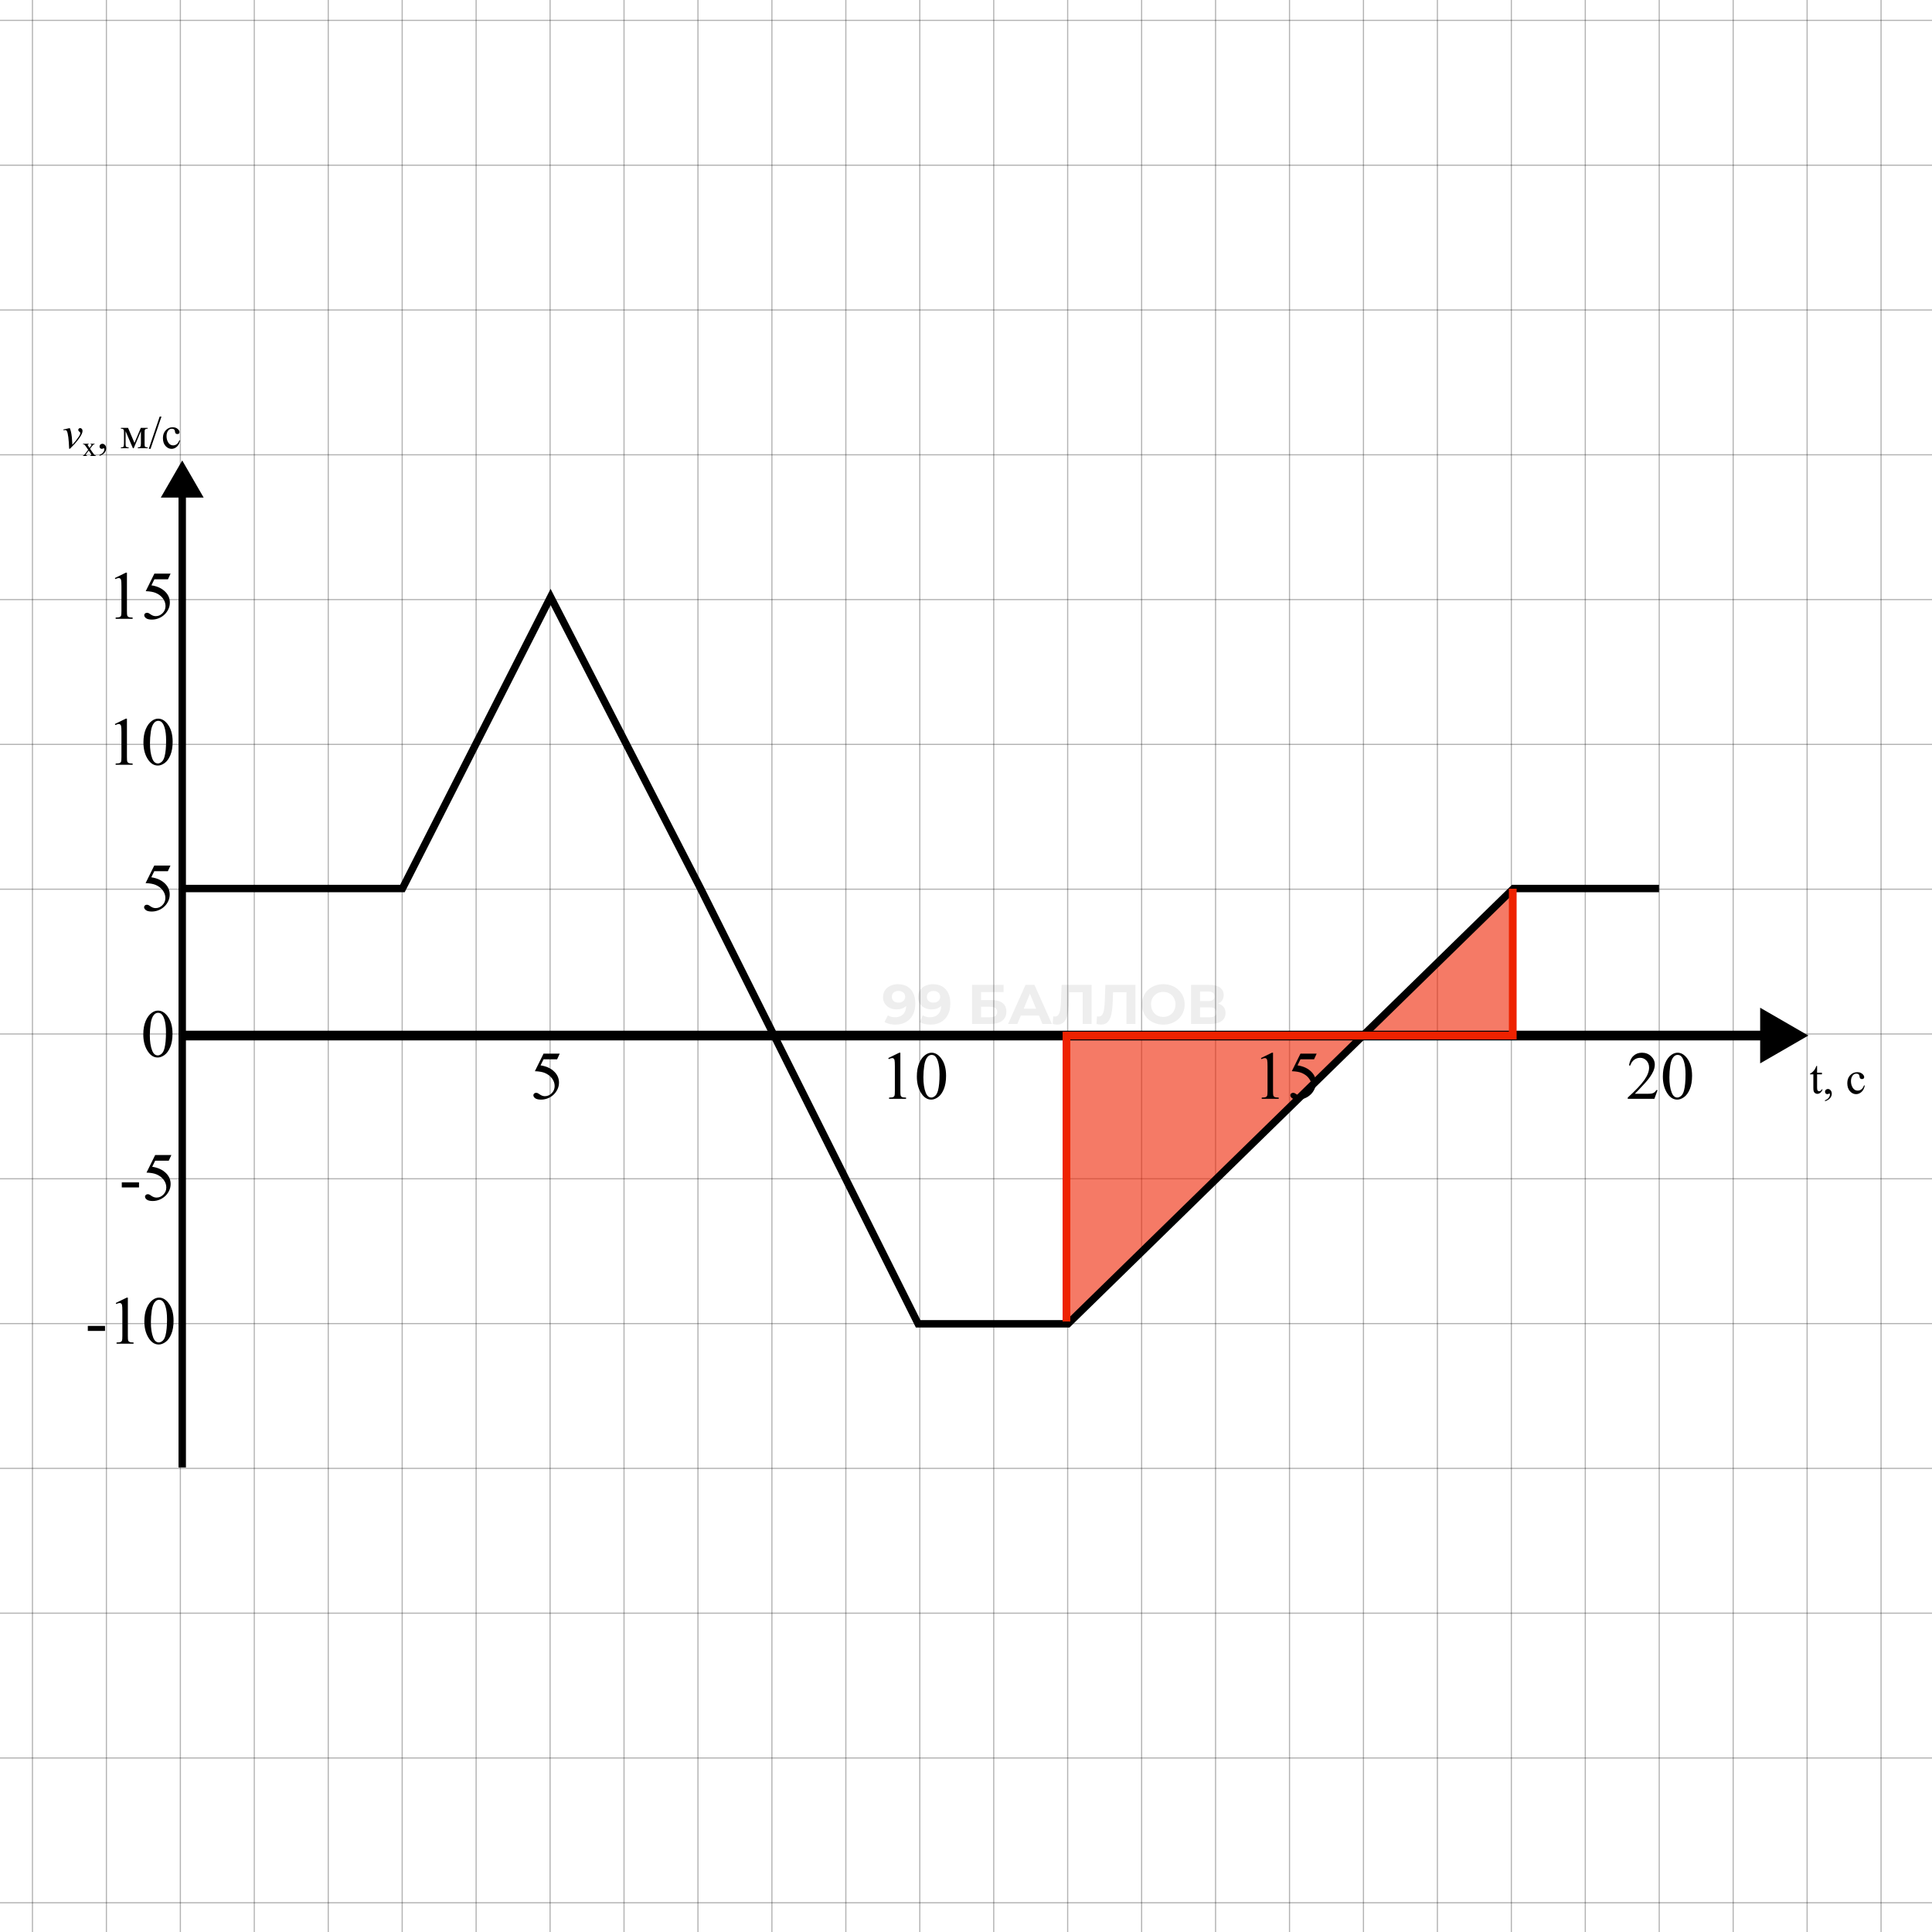 <svg width="500" height="500" viewBox="0 0 500 500" fill="none" xmlns="http://www.w3.org/2000/svg">
<rect x="0" y="0" width="500" height="500" fill="#333333" stroke="none"/>
<g clip-path="url(#clip0_50_7162)">
<rect width="500" height="500" fill="white"/>
<line x1="161.495" y1="-199.443" x2="161.495" y2="841.44" stroke="black" stroke-opacity="0.3" stroke-width="0.297"/>
<line x1="8.402" y1="-199.443" x2="8.402" y2="841.44" stroke="black" stroke-opacity="0.3" stroke-width="0.297"/>
<line x1="314.587" y1="-199.443" x2="314.587" y2="841.44" stroke="black" stroke-opacity="0.3" stroke-width="0.297"/>
<line x1="448.543" y1="-199.443" x2="448.543" y2="841.44" stroke="black" stroke-opacity="0.3" stroke-width="0.297"/>
<line x1="238.041" y1="-199.443" x2="238.041" y2="841.44" stroke="black" stroke-opacity="0.3" stroke-width="0.297"/>
<line x1="391.134" y1="-199.443" x2="391.134" y2="841.44" stroke="black" stroke-opacity="0.3" stroke-width="0.297"/>
<line x1="84.949" y1="-199.443" x2="84.949" y2="841.44" stroke="black" stroke-opacity="0.3" stroke-width="0.297"/>
<line x1="352.86" y1="-199.443" x2="352.86" y2="841.44" stroke="black" stroke-opacity="0.3" stroke-width="0.297"/>
<line x1="199.768" y1="-199.443" x2="199.768" y2="841.44" stroke="black" stroke-opacity="0.3" stroke-width="0.297"/>
<line x1="46.676" y1="-199.443" x2="46.676" y2="841.44" stroke="black" stroke-opacity="0.3" stroke-width="0.297"/>
<line x1="486.816" y1="-199.443" x2="486.816" y2="841.44" stroke="black" stroke-opacity="0.3" stroke-width="0.297"/>
<line x1="429.407" y1="-199.443" x2="429.407" y2="841.44" stroke="black" stroke-opacity="0.3" stroke-width="0.297"/>
<line x1="276.312" y1="-199.443" x2="276.312" y2="841.44" stroke="black" stroke-opacity="0.3" stroke-width="0.293"/>
<line x1="123.222" y1="-199.443" x2="123.222" y2="841.44" stroke="black" stroke-opacity="0.3" stroke-width="0.297"/>
<line x1="333.724" y1="-199.443" x2="333.724" y2="841.44" stroke="black" stroke-opacity="0.3" stroke-width="0.297"/>
<line x1="180.631" y1="-199.443" x2="180.631" y2="841.44" stroke="black" stroke-opacity="0.3" stroke-width="0.297"/>
<line x1="410.27" y1="-199.443" x2="410.27" y2="841.44" stroke="black" stroke-opacity="0.3" stroke-width="0.297"/>
<line x1="27.539" y1="-199.443" x2="27.539" y2="841.44" stroke="black" stroke-opacity="0.3" stroke-width="0.297"/>
<line x1="467.68" y1="-199.443" x2="467.68" y2="841.44" stroke="black" stroke-opacity="0.3" stroke-width="0.297"/>
<line x1="371.997" y1="-199.443" x2="371.997" y2="841.44" stroke="black" stroke-opacity="0.3" stroke-width="0.297"/>
<line x1="257.178" y1="-199.443" x2="257.178" y2="841.44" stroke="black" stroke-opacity="0.3" stroke-width="0.297"/>
<line x1="104.085" y1="-199.443" x2="104.085" y2="841.44" stroke="black" stroke-opacity="0.3" stroke-width="0.297"/>
<line x1="218.904" y1="-199.443" x2="218.904" y2="841.44" stroke="black" stroke-opacity="0.3" stroke-width="0.297"/>
<line x1="65.809" y1="-199.443" x2="65.809" y2="841.44" stroke="black" stroke-opacity="0.3" stroke-width="0.29"/>
<line x1="295.451" y1="-199.443" x2="295.451" y2="841.44" stroke="black" stroke-opacity="0.3" stroke-width="0.297"/>
<line x1="142.358" y1="-199.443" x2="142.358" y2="841.44" stroke="black" stroke-opacity="0.3" stroke-width="0.297"/>
<line x1="754" y1="117.699" x2="-469" y2="117.699" stroke="black" stroke-opacity="0.3" stroke-width="0.297"/>
<line x1="754" y1="417.49" x2="-469" y2="417.49" stroke="black" stroke-opacity="0.3" stroke-width="0.297"/>
<line x1="754" y1="267.594" x2="-469" y2="267.594" stroke="black" stroke-opacity="0.3" stroke-width="0.297"/>
<line x1="754" y1="192.647" x2="-469" y2="192.647" stroke="black" stroke-opacity="0.3" stroke-width="0.297"/>
<line x1="754" y1="42.752" x2="-469" y2="42.752" stroke="black" stroke-opacity="0.3" stroke-width="0.297"/>
<line x1="754" y1="492.437" x2="-469" y2="492.437" stroke="black" stroke-opacity="0.3" stroke-width="0.297"/>
<line x1="754" y1="342.542" x2="-469" y2="342.542" stroke="black" stroke-opacity="0.3" stroke-width="0.297"/>
<line x1="754" y1="155.173" x2="-469" y2="155.173" stroke="black" stroke-opacity="0.3" stroke-width="0.297"/>
<line x1="754" y1="5.278" x2="-469" y2="5.278" stroke="black" stroke-opacity="0.3" stroke-width="0.297"/>
<line x1="754" y1="454.964" x2="-469" y2="454.964" stroke="black" stroke-opacity="0.3" stroke-width="0.297"/>
<line x1="754" y1="305.068" x2="-469" y2="305.068" stroke="black" stroke-opacity="0.3" stroke-width="0.297"/>
<line x1="754" y1="230.121" x2="-469" y2="230.121" stroke="black" stroke-opacity="0.3" stroke-width="0.297"/>
<line x1="754" y1="80.225" x2="-469" y2="80.225" stroke="black" stroke-opacity="0.3" stroke-width="0.297"/>
<line x1="754" y1="380.015" x2="-469" y2="380.015" stroke="black" stroke-opacity="0.3" stroke-width="0.297"/>
<path d="M47.16 119.169L41.615 128.773H52.706L47.16 119.169ZM46.2 127.813V379.777H48.121V127.813H46.2Z" fill="black"/>
<path d="M276 268V342L353 268H276Z" fill="#EE2200" fill-opacity="0.6"/>
<path d="M391 268V230L354 268H391Z" fill="#EE2200" fill-opacity="0.6"/>
<path d="M47.48 229.943H104.148L142.5 154.5L181.306 229.943L237.614 342.599H276.393L391.692 229.943H429.354" stroke="black" stroke-width="1.921"/>
<path d="M468 268L455.529 260.8V275.2L468 268ZM48 269.247H456.776V266.753H48V269.247Z" fill="black"/>
<path d="M37.084 267.7C37.084 266.366 37.285 265.22 37.688 264.26C38.09 263.294 38.625 262.576 39.291 262.104C39.809 261.731 40.343 261.544 40.895 261.544C41.792 261.544 42.596 262.001 43.309 262.915C44.2 264.047 44.645 265.582 44.645 267.519C44.645 268.875 44.45 270.028 44.059 270.976C43.668 271.924 43.168 272.614 42.559 273.045C41.956 273.471 41.372 273.683 40.809 273.683C39.694 273.683 38.766 273.025 38.024 271.709C37.398 270.6 37.084 269.263 37.084 267.7ZM38.774 267.915C38.774 269.525 38.972 270.838 39.369 271.855C39.697 272.712 40.185 273.14 40.835 273.14C41.145 273.14 41.467 273.002 41.8 272.726C42.134 272.445 42.387 271.976 42.559 271.321C42.824 270.332 42.956 268.938 42.956 267.139C42.956 265.806 42.818 264.694 42.542 263.803C42.335 263.142 42.068 262.673 41.74 262.397C41.504 262.208 41.22 262.113 40.886 262.113C40.496 262.113 40.148 262.288 39.843 262.639C39.429 263.116 39.148 263.866 38.998 264.889C38.849 265.912 38.774 266.921 38.774 267.915Z" fill="black"/>
<path d="M44.111 224.007L43.438 225.473H39.921L39.154 227.042C40.677 227.266 41.884 227.832 42.775 228.74C43.539 229.522 43.921 230.442 43.921 231.499C43.921 232.114 43.795 232.683 43.542 233.206C43.295 233.729 42.981 234.175 42.602 234.543C42.223 234.911 41.8 235.207 41.335 235.431C40.674 235.747 39.995 235.905 39.3 235.905C38.599 235.905 38.087 235.787 37.765 235.551C37.449 235.31 37.291 235.046 37.291 234.758C37.291 234.597 37.357 234.456 37.489 234.336C37.622 234.209 37.788 234.146 37.99 234.146C38.139 234.146 38.268 234.169 38.377 234.215C38.492 234.261 38.685 234.379 38.955 234.569C39.386 234.867 39.823 235.017 40.266 235.017C40.938 235.017 41.527 234.764 42.033 234.258C42.545 233.747 42.8 233.126 42.8 232.396C42.8 231.689 42.573 231.031 42.119 230.422C41.665 229.807 41.039 229.332 40.24 228.999C39.613 228.74 38.76 228.591 37.679 228.551L39.921 224.007H44.111Z" fill="black"/>
<path d="M144.856 272.682L144.183 274.148H140.666L139.898 275.717C141.422 275.941 142.629 276.507 143.519 277.416C144.284 278.197 144.666 279.117 144.666 280.175C144.666 280.79 144.54 281.359 144.287 281.882C144.04 282.405 143.726 282.85 143.347 283.218C142.968 283.586 142.545 283.882 142.08 284.106C141.419 284.422 140.74 284.58 140.045 284.58C139.344 284.58 138.832 284.462 138.51 284.227C138.194 283.985 138.036 283.721 138.036 283.434C138.036 283.273 138.102 283.132 138.234 283.011C138.367 282.885 138.533 282.821 138.734 282.821C138.884 282.821 139.013 282.844 139.122 282.89C139.237 282.936 139.43 283.054 139.7 283.244C140.131 283.543 140.568 283.692 141.011 283.692C141.683 283.692 142.272 283.439 142.778 282.933C143.29 282.422 143.545 281.801 143.545 281.071C143.545 280.364 143.318 279.706 142.864 279.097C142.41 278.482 141.784 278.008 140.985 277.674C140.358 277.416 139.505 277.266 138.424 277.226L140.666 272.682H144.856Z" fill="black"/>
<path d="M229.884 273.829L232.729 272.441H233.013V282.313C233.013 282.968 233.039 283.376 233.091 283.537C233.148 283.698 233.263 283.822 233.436 283.908C233.608 283.994 233.959 284.043 234.488 284.054V284.373H230.091V284.054C230.642 284.043 230.999 283.997 231.16 283.916C231.321 283.83 231.433 283.718 231.496 283.58C231.559 283.436 231.591 283.014 231.591 282.313V276.002C231.591 275.151 231.562 274.605 231.505 274.363C231.464 274.18 231.39 274.044 231.28 273.958C231.177 273.872 231.05 273.829 230.901 273.829C230.688 273.829 230.392 273.918 230.013 274.096L229.884 273.829ZM237.281 278.597C237.281 277.263 237.482 276.117 237.885 275.157C238.287 274.191 238.821 273.473 239.488 273.001C240.006 272.628 240.54 272.441 241.092 272.441C241.989 272.441 242.793 272.898 243.506 273.812C244.397 274.944 244.842 276.479 244.842 278.416C244.842 279.772 244.647 280.925 244.256 281.873C243.865 282.821 243.365 283.511 242.756 283.942C242.152 284.368 241.569 284.58 241.006 284.58C239.891 284.58 238.962 283.922 238.221 282.606C237.594 281.497 237.281 280.16 237.281 278.597ZM238.971 278.812C238.971 280.422 239.169 281.735 239.566 282.752C239.893 283.609 240.382 284.037 241.032 284.037C241.342 284.037 241.664 283.899 241.997 283.623C242.331 283.342 242.583 282.873 242.756 282.218C243.02 281.229 243.152 279.835 243.152 278.036C243.152 276.703 243.015 275.591 242.739 274.7C242.532 274.039 242.264 273.57 241.937 273.294C241.701 273.105 241.417 273.01 241.083 273.01C240.692 273.01 240.345 273.185 240.04 273.536C239.626 274.013 239.345 274.763 239.195 275.786C239.046 276.809 238.971 277.818 238.971 278.812Z" fill="black"/>
<path d="M326.327 273.829L329.172 272.441H329.457V282.313C329.457 282.968 329.482 283.376 329.534 283.537C329.592 283.698 329.707 283.822 329.879 283.908C330.051 283.994 330.402 284.043 330.931 284.054V284.373H326.534V284.054C327.086 284.043 327.442 283.997 327.603 283.916C327.764 283.83 327.876 283.718 327.939 283.58C328.002 283.436 328.034 283.014 328.034 282.313V276.002C328.034 275.151 328.005 274.605 327.948 274.363C327.908 274.18 327.833 274.044 327.724 273.958C327.62 273.872 327.494 273.829 327.344 273.829C327.132 273.829 326.836 273.918 326.456 274.096L326.327 273.829ZM340.751 272.682L340.079 274.148H336.561L335.794 275.717C337.317 275.941 338.524 276.507 339.415 277.416C340.179 278.197 340.561 279.117 340.561 280.175C340.561 280.79 340.435 281.359 340.182 281.882C339.935 282.405 339.622 282.85 339.242 283.218C338.863 283.586 338.44 283.882 337.975 284.106C337.314 284.422 336.636 284.58 335.94 284.58C335.239 284.58 334.727 284.462 334.405 284.227C334.089 283.985 333.931 283.721 333.931 283.434C333.931 283.273 333.997 283.132 334.13 283.011C334.262 282.885 334.428 282.821 334.63 282.821C334.779 282.821 334.908 282.844 335.018 282.89C335.133 282.936 335.325 283.054 335.595 283.244C336.026 283.543 336.463 283.692 336.906 283.692C337.578 283.692 338.167 283.439 338.673 282.933C339.185 282.422 339.44 281.801 339.44 281.071C339.44 280.364 339.213 279.706 338.759 279.097C338.305 278.482 337.679 278.008 336.88 277.674C336.253 277.416 335.4 277.266 334.319 277.226L336.561 272.682H340.751Z" fill="black"/>
<path d="M428.974 282.123L428.155 284.373H421.258V284.054C423.287 282.203 424.715 280.692 425.543 279.519C426.37 278.347 426.784 277.275 426.784 276.303C426.784 275.562 426.557 274.953 426.103 274.476C425.649 273.999 425.106 273.76 424.474 273.76C423.899 273.76 423.382 273.93 422.922 274.269C422.468 274.602 422.131 275.093 421.913 275.743H421.594C421.738 274.68 422.106 273.863 422.698 273.294C423.295 272.725 424.04 272.441 424.931 272.441C425.879 272.441 426.669 272.745 427.302 273.355C427.94 273.964 428.259 274.682 428.259 275.51C428.259 276.102 428.121 276.694 427.845 277.286C427.419 278.217 426.73 279.203 425.776 280.243C424.344 281.807 423.451 282.75 423.094 283.071H426.146C426.767 283.071 427.201 283.048 427.448 283.002C427.701 282.956 427.928 282.864 428.129 282.727C428.33 282.583 428.506 282.382 428.655 282.123H428.974ZM430.345 278.597C430.345 277.263 430.546 276.117 430.949 275.157C431.351 274.191 431.885 273.473 432.552 273.001C433.069 272.628 433.604 272.441 434.156 272.441C435.052 272.441 435.857 272.898 436.57 273.812C437.461 274.944 437.906 276.479 437.906 278.416C437.906 279.772 437.711 280.925 437.32 281.873C436.929 282.821 436.429 283.511 435.82 283.942C435.216 284.368 434.633 284.58 434.07 284.58C432.955 284.58 432.026 283.922 431.285 282.606C430.658 281.497 430.345 280.16 430.345 278.597ZM432.035 278.812C432.035 280.422 432.233 281.735 432.63 282.752C432.957 283.609 433.446 284.037 434.095 284.037C434.406 284.037 434.728 283.899 435.061 283.623C435.394 283.342 435.647 282.873 435.82 282.218C436.084 281.229 436.216 279.835 436.216 278.036C436.216 276.703 436.078 275.591 435.803 274.7C435.596 274.039 435.328 273.57 435.001 273.294C434.765 273.105 434.481 273.01 434.147 273.01C433.756 273.01 433.409 273.185 433.104 273.536C432.69 274.013 432.408 274.763 432.259 275.786C432.11 276.809 432.035 277.818 432.035 278.812Z" fill="black"/>
<path d="M31.519 306.002H35.977V307.304H31.519V306.002ZM44.348 298.924L43.676 300.39H40.158L39.391 301.959C40.914 302.183 42.121 302.749 43.012 303.657C43.776 304.439 44.158 305.359 44.158 306.416C44.158 307.031 44.032 307.6 43.779 308.123C43.532 308.646 43.219 309.092 42.839 309.46C42.46 309.828 42.038 310.124 41.572 310.348C40.911 310.664 40.233 310.822 39.537 310.822C38.836 310.822 38.325 310.704 38.003 310.468C37.687 310.227 37.528 309.963 37.528 309.675C37.528 309.514 37.594 309.373 37.727 309.253C37.859 309.126 38.026 309.063 38.227 309.063C38.376 309.063 38.505 309.086 38.615 309.132C38.73 309.178 38.922 309.296 39.192 309.486C39.623 309.784 40.06 309.934 40.503 309.934C41.175 309.934 41.764 309.681 42.27 309.175C42.782 308.664 43.038 308.043 43.038 307.313C43.038 306.606 42.811 305.948 42.356 305.339C41.903 304.723 41.276 304.249 40.477 303.916C39.85 303.657 38.997 303.508 37.916 303.468L40.158 298.924H44.348Z" fill="black"/>
<path d="M29.723 187.375L32.568 185.987H32.852V195.859C32.852 196.514 32.878 196.922 32.93 197.083C32.987 197.244 33.102 197.368 33.275 197.454C33.447 197.54 33.798 197.589 34.327 197.6V197.919H29.929V197.6C30.481 197.589 30.838 197.543 30.998 197.462C31.16 197.376 31.271 197.264 31.335 197.126C31.398 196.983 31.43 196.56 31.43 195.859V189.548C31.43 188.697 31.401 188.151 31.343 187.91C31.303 187.726 31.228 187.591 31.119 187.504C31.016 187.418 30.889 187.375 30.74 187.375C30.527 187.375 30.231 187.464 29.852 187.642L29.723 187.375ZM37.12 192.143C37.12 190.809 37.321 189.663 37.723 188.703C38.126 187.737 38.66 187.019 39.327 186.547C39.844 186.174 40.379 185.987 40.931 185.987C41.827 185.987 42.632 186.444 43.345 187.358C44.236 188.49 44.681 190.025 44.681 191.962C44.681 193.318 44.486 194.471 44.095 195.419C43.704 196.368 43.204 197.057 42.595 197.488C41.991 197.914 41.408 198.126 40.844 198.126C39.729 198.126 38.801 197.468 38.06 196.152C37.433 195.043 37.12 193.706 37.12 192.143ZM38.81 192.358C38.81 193.968 39.008 195.281 39.405 196.299C39.732 197.155 40.221 197.583 40.87 197.583C41.181 197.583 41.503 197.445 41.836 197.169C42.169 196.888 42.422 196.419 42.595 195.764C42.859 194.775 42.991 193.382 42.991 191.582C42.991 190.249 42.853 189.137 42.578 188.246C42.37 187.585 42.103 187.116 41.776 186.841C41.54 186.651 41.255 186.556 40.922 186.556C40.531 186.556 40.184 186.731 39.879 187.082C39.465 187.559 39.183 188.309 39.034 189.332C38.885 190.355 38.81 191.364 38.81 192.358Z" fill="black"/>
<path d="M22.726 343.141H27.183V344.442H22.726V343.141ZM29.96 337.209L32.805 335.821H33.089V345.693C33.089 346.348 33.115 346.756 33.167 346.917C33.224 347.078 33.339 347.201 33.512 347.288C33.684 347.374 34.035 347.423 34.564 347.434V347.753H30.166V347.434C30.718 347.423 31.075 347.377 31.236 347.296C31.396 347.21 31.509 347.098 31.572 346.96C31.635 346.816 31.667 346.394 31.667 345.693V339.382C31.667 338.531 31.638 337.985 31.58 337.743C31.54 337.559 31.465 337.424 31.356 337.338C31.253 337.252 31.126 337.209 30.977 337.209C30.764 337.209 30.468 337.298 30.089 337.476L29.96 337.209ZM37.357 341.977C37.357 340.643 37.558 339.496 37.961 338.537C38.363 337.571 38.897 336.852 39.564 336.381C40.081 336.008 40.616 335.821 41.168 335.821C42.064 335.821 42.869 336.278 43.582 337.192C44.473 338.324 44.918 339.859 44.918 341.796C44.918 343.152 44.723 344.304 44.332 345.253C43.941 346.201 43.441 346.891 42.832 347.322C42.228 347.747 41.645 347.96 41.082 347.96C39.967 347.96 39.038 347.302 38.297 345.986C37.67 344.876 37.357 343.54 37.357 341.977ZM39.047 342.192C39.047 343.802 39.245 345.115 39.642 346.132C39.969 346.989 40.458 347.417 41.107 347.417C41.418 347.417 41.74 347.279 42.073 347.003C42.406 346.721 42.659 346.253 42.832 345.598C43.096 344.609 43.228 343.215 43.228 341.416C43.228 340.083 43.09 338.971 42.815 338.08C42.608 337.419 42.34 336.95 42.013 336.674C41.777 336.485 41.492 336.39 41.159 336.39C40.768 336.39 40.421 336.565 40.116 336.916C39.702 337.393 39.42 338.143 39.271 339.166C39.122 340.189 39.047 341.198 39.047 342.192Z" fill="black"/>
<path d="M29.723 149.597L32.568 148.209H32.852V158.081C32.852 158.736 32.878 159.144 32.93 159.305C32.987 159.466 33.102 159.589 33.275 159.676C33.447 159.762 33.798 159.811 34.327 159.822V160.141H29.929V159.822C30.481 159.811 30.838 159.765 30.998 159.684C31.16 159.598 31.271 159.486 31.335 159.348C31.398 159.204 31.43 158.782 31.43 158.081V151.769C31.43 150.919 31.401 150.373 31.343 150.131C31.303 149.947 31.228 149.812 31.119 149.726C31.016 149.64 30.889 149.597 30.74 149.597C30.527 149.597 30.231 149.686 29.852 149.864L29.723 149.597ZM44.147 148.45L43.474 149.916H39.956L39.189 151.485C40.712 151.709 41.919 152.275 42.81 153.183C43.575 153.965 43.957 154.885 43.957 155.942C43.957 156.557 43.831 157.126 43.578 157.649C43.33 158.172 43.017 158.618 42.638 158.986C42.258 159.354 41.836 159.65 41.37 159.874C40.709 160.19 40.031 160.348 39.336 160.348C38.635 160.348 38.123 160.23 37.801 159.995C37.485 159.753 37.327 159.489 37.327 159.201C37.327 159.04 37.393 158.9 37.525 158.779C37.657 158.652 37.824 158.589 38.025 158.589C38.175 158.589 38.304 158.612 38.413 158.658C38.528 158.704 38.721 158.822 38.991 159.012C39.422 159.311 39.859 159.46 40.301 159.46C40.974 159.46 41.563 159.207 42.069 158.701C42.58 158.19 42.836 157.569 42.836 156.839C42.836 156.132 42.609 155.474 42.155 154.865C41.701 154.25 41.074 153.775 40.276 153.442C39.649 153.183 38.795 153.034 37.715 152.994L39.956 148.45H44.147Z" fill="black"/>
<path d="M16.395 111.148L18.058 110.791C18.177 111.075 18.273 111.365 18.346 111.66C18.45 112.094 18.534 112.608 18.599 113.203C18.63 113.502 18.672 114.135 18.726 115.102C19.206 114.573 19.492 114.244 19.584 114.118C20.09 113.431 20.382 113.028 20.459 112.909C20.585 112.706 20.673 112.527 20.723 112.374C20.765 112.259 20.787 112.149 20.787 112.046C20.787 111.946 20.696 111.831 20.516 111.7C20.34 111.57 20.251 111.424 20.251 111.263C20.251 111.14 20.299 111.031 20.395 110.935C20.495 110.839 20.612 110.791 20.746 110.791C20.907 110.791 21.049 110.858 21.172 110.992C21.295 111.123 21.356 111.286 21.356 111.482C21.356 111.677 21.326 111.865 21.264 112.046C21.165 112.337 20.979 112.694 20.706 113.116C20.434 113.535 19.994 114.097 19.388 114.803C19.311 114.891 18.885 115.336 18.11 116.138H17.897C17.805 113.709 17.613 112.194 17.322 111.591C17.226 111.395 17.066 111.298 16.844 111.298C16.748 111.298 16.612 111.315 16.435 111.349L16.395 111.148ZM21.473 114.837H22.961V114.964C22.867 114.964 22.8 114.981 22.761 115.013C22.724 115.045 22.706 115.088 22.706 115.141C22.706 115.196 22.746 115.281 22.826 115.396C22.852 115.433 22.89 115.49 22.94 115.569L23.165 115.928L23.424 115.569C23.59 115.341 23.673 115.197 23.673 115.137C23.673 115.089 23.653 115.048 23.614 115.016C23.575 114.982 23.511 114.964 23.424 114.964V114.837H24.494V114.964C24.382 114.971 24.284 115.002 24.201 115.058C24.088 115.136 23.934 115.306 23.738 115.569L23.306 116.145L24.094 117.278C24.287 117.557 24.425 117.725 24.508 117.782C24.591 117.838 24.698 117.869 24.829 117.876V118H23.338V117.876C23.441 117.876 23.522 117.853 23.579 117.807C23.623 117.774 23.645 117.732 23.645 117.679C23.645 117.626 23.571 117.492 23.424 117.278L22.961 116.601L22.453 117.278C22.297 117.488 22.219 117.612 22.219 117.651C22.219 117.706 22.244 117.757 22.295 117.803C22.348 117.847 22.426 117.871 22.529 117.876V118H21.497V117.876C21.58 117.864 21.652 117.835 21.714 117.789C21.802 117.723 21.949 117.552 22.157 117.278L22.82 116.398L22.219 115.527C22.048 115.279 21.916 115.123 21.822 115.061C21.729 114.997 21.613 114.964 21.473 114.964V114.837ZM25.761 117.963V117.709C26.156 117.579 26.461 117.376 26.676 117.099C26.895 116.827 27.004 116.537 27.004 116.23C27.004 116.157 26.987 116.096 26.953 116.046C26.926 116.012 26.899 115.994 26.872 115.994C26.83 115.994 26.738 116.033 26.596 116.109C26.527 116.144 26.454 116.161 26.377 116.161C26.189 116.161 26.039 116.106 25.928 115.994C25.817 115.883 25.761 115.729 25.761 115.534C25.761 115.346 25.832 115.185 25.974 115.05C26.12 114.916 26.296 114.849 26.504 114.849C26.757 114.849 26.981 114.96 27.177 115.183C27.377 115.401 27.476 115.693 27.476 116.058C27.476 116.453 27.338 116.819 27.062 117.157C26.79 117.498 26.356 117.767 25.761 117.963ZM34.798 114.624L36.444 110.728H38.222V110.946C37.962 110.946 37.787 110.973 37.699 111.027C37.614 111.077 37.547 111.14 37.497 111.217C37.447 111.294 37.422 111.543 37.422 111.965V114.763C37.422 115.127 37.44 115.363 37.474 115.47C37.513 115.574 37.587 115.653 37.699 115.706C37.814 115.76 37.988 115.787 38.222 115.787V116H35.673V115.787C35.987 115.787 36.198 115.729 36.306 115.614C36.413 115.495 36.467 115.211 36.467 114.763V111.591L34.602 116H34.401L32.501 111.591V114.763C32.501 115.127 32.52 115.363 32.559 115.47C32.597 115.574 32.672 115.653 32.783 115.706C32.895 115.76 33.067 115.787 33.301 115.787V116H31.287V115.787C31.628 115.787 31.847 115.726 31.943 115.603C32.039 115.476 32.087 115.196 32.087 114.763V111.965C32.087 111.555 32.066 111.313 32.023 111.24C31.981 111.163 31.916 111.096 31.828 111.039C31.739 110.977 31.559 110.946 31.287 110.946V110.728H33.14L34.798 114.624ZM41.785 107.815L38.959 116.161H38.499L41.325 107.815H41.785ZM46.609 113.997C46.467 114.692 46.188 115.227 45.774 115.603C45.36 115.975 44.901 116.161 44.398 116.161C43.8 116.161 43.278 115.91 42.833 115.407C42.388 114.904 42.165 114.225 42.165 113.37C42.165 112.541 42.411 111.867 42.902 111.349C43.397 110.831 43.99 110.572 44.68 110.572C45.198 110.572 45.624 110.71 45.958 110.987C46.292 111.259 46.459 111.543 46.459 111.839C46.459 111.984 46.411 112.103 46.315 112.195C46.223 112.284 46.093 112.328 45.924 112.328C45.697 112.328 45.526 112.255 45.411 112.109C45.346 112.029 45.302 111.875 45.279 111.649C45.26 111.422 45.183 111.25 45.049 111.131C44.914 111.015 44.728 110.958 44.49 110.958C44.107 110.958 43.798 111.1 43.564 111.384C43.253 111.76 43.098 112.257 43.098 112.875C43.098 113.504 43.251 114.06 43.558 114.544C43.869 115.023 44.287 115.263 44.813 115.263C45.189 115.263 45.526 115.135 45.826 114.878C46.037 114.701 46.242 114.381 46.442 113.916L46.609 113.997Z" fill="black"/>
<path d="M276 342V268H391.5V230" stroke="#EE2200" stroke-width="2"/>
<path d="M232.356 254.708C233.291 254.708 234.095 254.901 234.77 255.286C235.445 255.672 235.965 256.235 236.331 256.977C236.697 257.71 236.88 258.625 236.88 259.724C236.88 260.89 236.659 261.878 236.215 262.687C235.782 263.497 235.18 264.113 234.409 264.537C233.638 264.961 232.741 265.173 231.72 265.173C231.19 265.173 230.679 265.116 230.188 265C229.696 264.884 229.272 264.711 228.916 264.48L229.783 262.759C230.062 262.952 230.361 263.087 230.679 263.164C230.997 263.232 231.33 263.265 231.677 263.265C232.544 263.265 233.233 263 233.744 262.47C234.264 261.94 234.524 261.155 234.524 260.114C234.524 259.941 234.519 259.748 234.51 259.536C234.5 259.324 234.476 259.112 234.438 258.9L235.074 259.507C234.91 259.883 234.678 260.201 234.38 260.461C234.081 260.712 233.734 260.904 233.339 261.039C232.944 261.165 232.501 261.227 232.009 261.227C231.363 261.227 230.776 261.097 230.245 260.837C229.725 260.577 229.306 260.21 228.988 259.738C228.68 259.266 228.525 258.712 228.525 258.076C228.525 257.382 228.694 256.785 229.031 256.283C229.378 255.782 229.841 255.397 230.419 255.127C231.007 254.848 231.652 254.708 232.356 254.708ZM232.501 256.457C232.163 256.457 231.869 256.52 231.619 256.645C231.368 256.761 231.171 256.934 231.026 257.165C230.882 257.387 230.809 257.652 230.809 257.96C230.809 258.423 230.963 258.794 231.272 259.073C231.59 259.343 232.009 259.478 232.529 259.478C232.867 259.478 233.165 259.415 233.426 259.29C233.695 259.155 233.903 258.972 234.047 258.741C234.192 258.51 234.264 258.249 234.264 257.96C234.264 257.671 234.192 257.416 234.047 257.194C233.912 256.963 233.715 256.785 233.455 256.659C233.194 256.524 232.876 256.457 232.501 256.457ZM241.415 254.708C242.35 254.708 243.155 254.901 243.829 255.286C244.504 255.672 245.024 256.235 245.391 256.977C245.757 257.71 245.94 258.625 245.94 259.724C245.94 260.89 245.718 261.878 245.275 262.687C244.841 263.497 244.239 264.113 243.468 264.537C242.697 264.961 241.801 265.173 240.779 265.173C240.249 265.173 239.739 265.116 239.247 265C238.756 264.884 238.332 264.711 237.975 264.48L238.842 262.759C239.122 262.952 239.42 263.087 239.739 263.164C240.057 263.232 240.389 263.265 240.736 263.265C241.603 263.265 242.292 263 242.803 262.47C243.323 261.94 243.584 261.155 243.584 260.114C243.584 259.941 243.579 259.748 243.569 259.536C243.56 259.324 243.535 259.112 243.497 258.9L244.133 259.507C243.969 259.883 243.738 260.201 243.439 260.461C243.14 260.712 242.793 260.904 242.398 261.039C242.003 261.165 241.56 261.227 241.068 261.227C240.423 261.227 239.835 261.097 239.305 260.837C238.784 260.577 238.365 260.21 238.047 259.738C237.739 259.266 237.585 258.712 237.585 258.076C237.585 257.382 237.753 256.785 238.091 256.283C238.438 255.782 238.9 255.397 239.478 255.127C240.066 254.848 240.712 254.708 241.415 254.708ZM241.56 256.457C241.223 256.457 240.929 256.52 240.678 256.645C240.428 256.761 240.23 256.934 240.085 257.165C239.941 257.387 239.869 257.652 239.869 257.96C239.869 258.423 240.023 258.794 240.331 259.073C240.649 259.343 241.068 259.478 241.589 259.478C241.926 259.478 242.225 259.415 242.485 259.29C242.755 259.155 242.962 258.972 243.107 258.741C243.251 258.51 243.323 258.249 243.323 257.96C243.323 257.671 243.251 257.416 243.107 257.194C242.972 256.963 242.774 256.785 242.514 256.659C242.254 256.524 241.936 256.457 241.56 256.457ZM251.562 265V254.881H259.729V256.746H253.889V258.828H256.693C257.917 258.828 258.847 259.083 259.483 259.594C260.129 260.104 260.452 260.847 260.452 261.82C260.452 262.822 260.095 263.603 259.382 264.162C258.669 264.721 257.662 265 256.361 265H251.562ZM253.889 263.265H256.231C256.828 263.265 257.286 263.15 257.604 262.918C257.922 262.678 258.081 262.331 258.081 261.878C258.081 260.991 257.464 260.548 256.231 260.548H253.889V263.265ZM260.891 265L265.401 254.881H267.714L272.238 265H269.781L266.08 256.067H267.005L263.29 265H260.891ZM263.146 262.832L263.767 261.054H268.971L269.607 262.832H263.146ZM273.593 265.159C273.42 265.159 273.237 265.145 273.044 265.116C272.861 265.087 272.658 265.048 272.437 265L272.581 263.02C272.716 263.058 272.856 263.077 273 263.077C273.396 263.077 273.704 262.918 273.926 262.6C274.147 262.273 274.306 261.805 274.403 261.198C274.499 260.591 274.562 259.854 274.591 258.987L274.735 254.881H282.512V265H280.199V256.255L280.734 256.789H276.267L276.744 256.226L276.658 258.9C276.629 259.892 276.561 260.774 276.455 261.545C276.349 262.316 276.185 262.971 275.964 263.511C275.742 264.051 275.439 264.46 275.053 264.74C274.668 265.019 274.181 265.159 273.593 265.159ZM284.925 265.159C284.752 265.159 284.569 265.145 284.376 265.116C284.193 265.087 283.99 265.048 283.769 265L283.913 263.02C284.048 263.058 284.188 263.077 284.333 263.077C284.728 263.077 285.036 262.918 285.258 262.6C285.479 262.273 285.638 261.805 285.735 261.198C285.831 260.591 285.894 259.854 285.923 258.987L286.067 254.881H293.844V265H291.531V256.255L292.066 256.789H287.599L288.076 256.226L287.99 258.9C287.961 259.892 287.893 260.774 287.787 261.545C287.681 262.316 287.518 262.971 287.296 263.511C287.074 264.051 286.771 264.46 286.385 264.74C286 265.019 285.513 265.159 284.925 265.159ZM301.069 265.173C300.269 265.173 299.527 265.043 298.843 264.783C298.169 264.523 297.581 264.157 297.08 263.685C296.588 263.212 296.203 262.658 295.923 262.022C295.653 261.386 295.518 260.692 295.518 259.941C295.518 259.189 295.653 258.495 295.923 257.859C296.203 257.223 296.593 256.669 297.094 256.197C297.595 255.725 298.183 255.358 298.858 255.098C299.532 254.838 300.265 254.708 301.055 254.708C301.855 254.708 302.587 254.838 303.252 255.098C303.927 255.358 304.51 255.725 305.001 256.197C305.502 256.669 305.892 257.223 306.172 257.859C306.451 258.486 306.591 259.179 306.591 259.941C306.591 260.692 306.451 261.391 306.172 262.037C305.892 262.673 305.502 263.227 305.001 263.699C304.51 264.162 303.927 264.523 303.252 264.783C302.587 265.043 301.859 265.173 301.069 265.173ZM301.055 263.179C301.508 263.179 301.922 263.102 302.298 262.947C302.683 262.793 303.021 262.572 303.31 262.282C303.599 261.993 303.821 261.651 303.975 261.256C304.139 260.861 304.22 260.423 304.22 259.941C304.22 259.459 304.139 259.02 303.975 258.625C303.821 258.23 303.599 257.888 303.31 257.599C303.03 257.31 302.698 257.088 302.312 256.934C301.927 256.78 301.508 256.703 301.055 256.703C300.602 256.703 300.183 256.78 299.797 256.934C299.421 257.088 299.089 257.31 298.8 257.599C298.511 257.888 298.284 258.23 298.12 258.625C297.966 259.02 297.889 259.459 297.889 259.941C297.889 260.413 297.966 260.851 298.12 261.256C298.284 261.651 298.506 261.993 298.785 262.282C299.074 262.572 299.412 262.793 299.797 262.947C300.183 263.102 300.602 263.179 301.055 263.179ZM308.251 265V254.881H312.963C314.139 254.881 315.054 255.108 315.709 255.561C316.365 256.014 316.692 256.659 316.692 257.498C316.692 258.327 316.384 258.972 315.767 259.435C315.151 259.888 314.331 260.114 313.31 260.114L313.585 259.507C314.722 259.507 315.603 259.733 316.23 260.186C316.856 260.639 317.169 261.295 317.169 262.152C317.169 263.039 316.832 263.738 316.158 264.248C315.493 264.749 314.519 265 313.238 265H308.251ZM310.578 263.265H313.151C313.691 263.265 314.1 263.159 314.38 262.947C314.659 262.735 314.799 262.408 314.799 261.964C314.799 261.54 314.659 261.227 314.38 261.025C314.1 260.813 313.691 260.707 313.151 260.707H310.578V263.265ZM310.578 259.073H312.761C313.271 259.073 313.657 258.972 313.917 258.77C314.177 258.558 314.307 258.249 314.307 257.845C314.307 257.44 314.177 257.136 313.917 256.934C313.657 256.722 313.271 256.616 312.761 256.616H310.578V259.073Z" fill="black" fill-opacity="0.07"/>
<path d="M470.262 275.869V277.633H471.516V278.043H470.262V281.523C470.262 281.871 470.311 282.105 470.408 282.227C470.51 282.348 470.639 282.408 470.795 282.408C470.924 282.408 471.049 282.369 471.17 282.291C471.291 282.209 471.385 282.09 471.451 281.934H471.68C471.543 282.316 471.35 282.605 471.1 282.801C470.85 282.992 470.592 283.088 470.326 283.088C470.146 283.088 469.971 283.039 469.799 282.941C469.627 282.84 469.5 282.697 469.418 282.514C469.336 282.326 469.295 282.039 469.295 281.652V278.043H468.445V277.85C468.66 277.764 468.879 277.619 469.102 277.416C469.328 277.209 469.529 276.965 469.705 276.684C469.795 276.535 469.92 276.264 470.08 275.869H470.262ZM472.312 284.998V284.74C472.715 284.607 473.025 284.4 473.244 284.119C473.467 283.842 473.578 283.547 473.578 283.234C473.578 283.16 473.561 283.098 473.525 283.047C473.498 283.012 473.471 282.994 473.443 282.994C473.4 282.994 473.307 283.033 473.162 283.111C473.092 283.146 473.018 283.164 472.939 283.164C472.748 283.164 472.596 283.107 472.482 282.994C472.369 282.881 472.312 282.725 472.312 282.525C472.312 282.334 472.385 282.17 472.529 282.033C472.678 281.896 472.857 281.828 473.068 281.828C473.326 281.828 473.555 281.941 473.754 282.168C473.957 282.391 474.059 282.688 474.059 283.059C474.059 283.461 473.918 283.834 473.637 284.178C473.359 284.525 472.918 284.799 472.312 284.998ZM482.602 280.961C482.457 281.668 482.174 282.213 481.752 282.596C481.33 282.975 480.863 283.164 480.352 283.164C479.742 283.164 479.211 282.908 478.758 282.396C478.305 281.885 478.078 281.193 478.078 280.322C478.078 279.479 478.328 278.793 478.828 278.266C479.332 277.738 479.936 277.475 480.639 277.475C481.166 277.475 481.6 277.615 481.939 277.896C482.279 278.174 482.449 278.463 482.449 278.764C482.449 278.912 482.4 279.033 482.303 279.127C482.209 279.217 482.076 279.262 481.904 279.262C481.674 279.262 481.5 279.188 481.383 279.039C481.316 278.957 481.271 278.801 481.248 278.57C481.229 278.34 481.15 278.164 481.014 278.043C480.877 277.926 480.688 277.867 480.445 277.867C480.055 277.867 479.74 278.012 479.502 278.301C479.186 278.684 479.027 279.189 479.027 279.818C479.027 280.459 479.184 281.025 479.496 281.518C479.812 282.006 480.238 282.25 480.773 282.25C481.156 282.25 481.5 282.119 481.805 281.857C482.02 281.678 482.229 281.352 482.432 280.879L482.602 280.961Z" fill="black"/>
</g>
<defs>
<clipPath id="clip0_50_7162">
<rect width="500" height="500" fill="white"/>
</clipPath>
</defs>
</svg>
